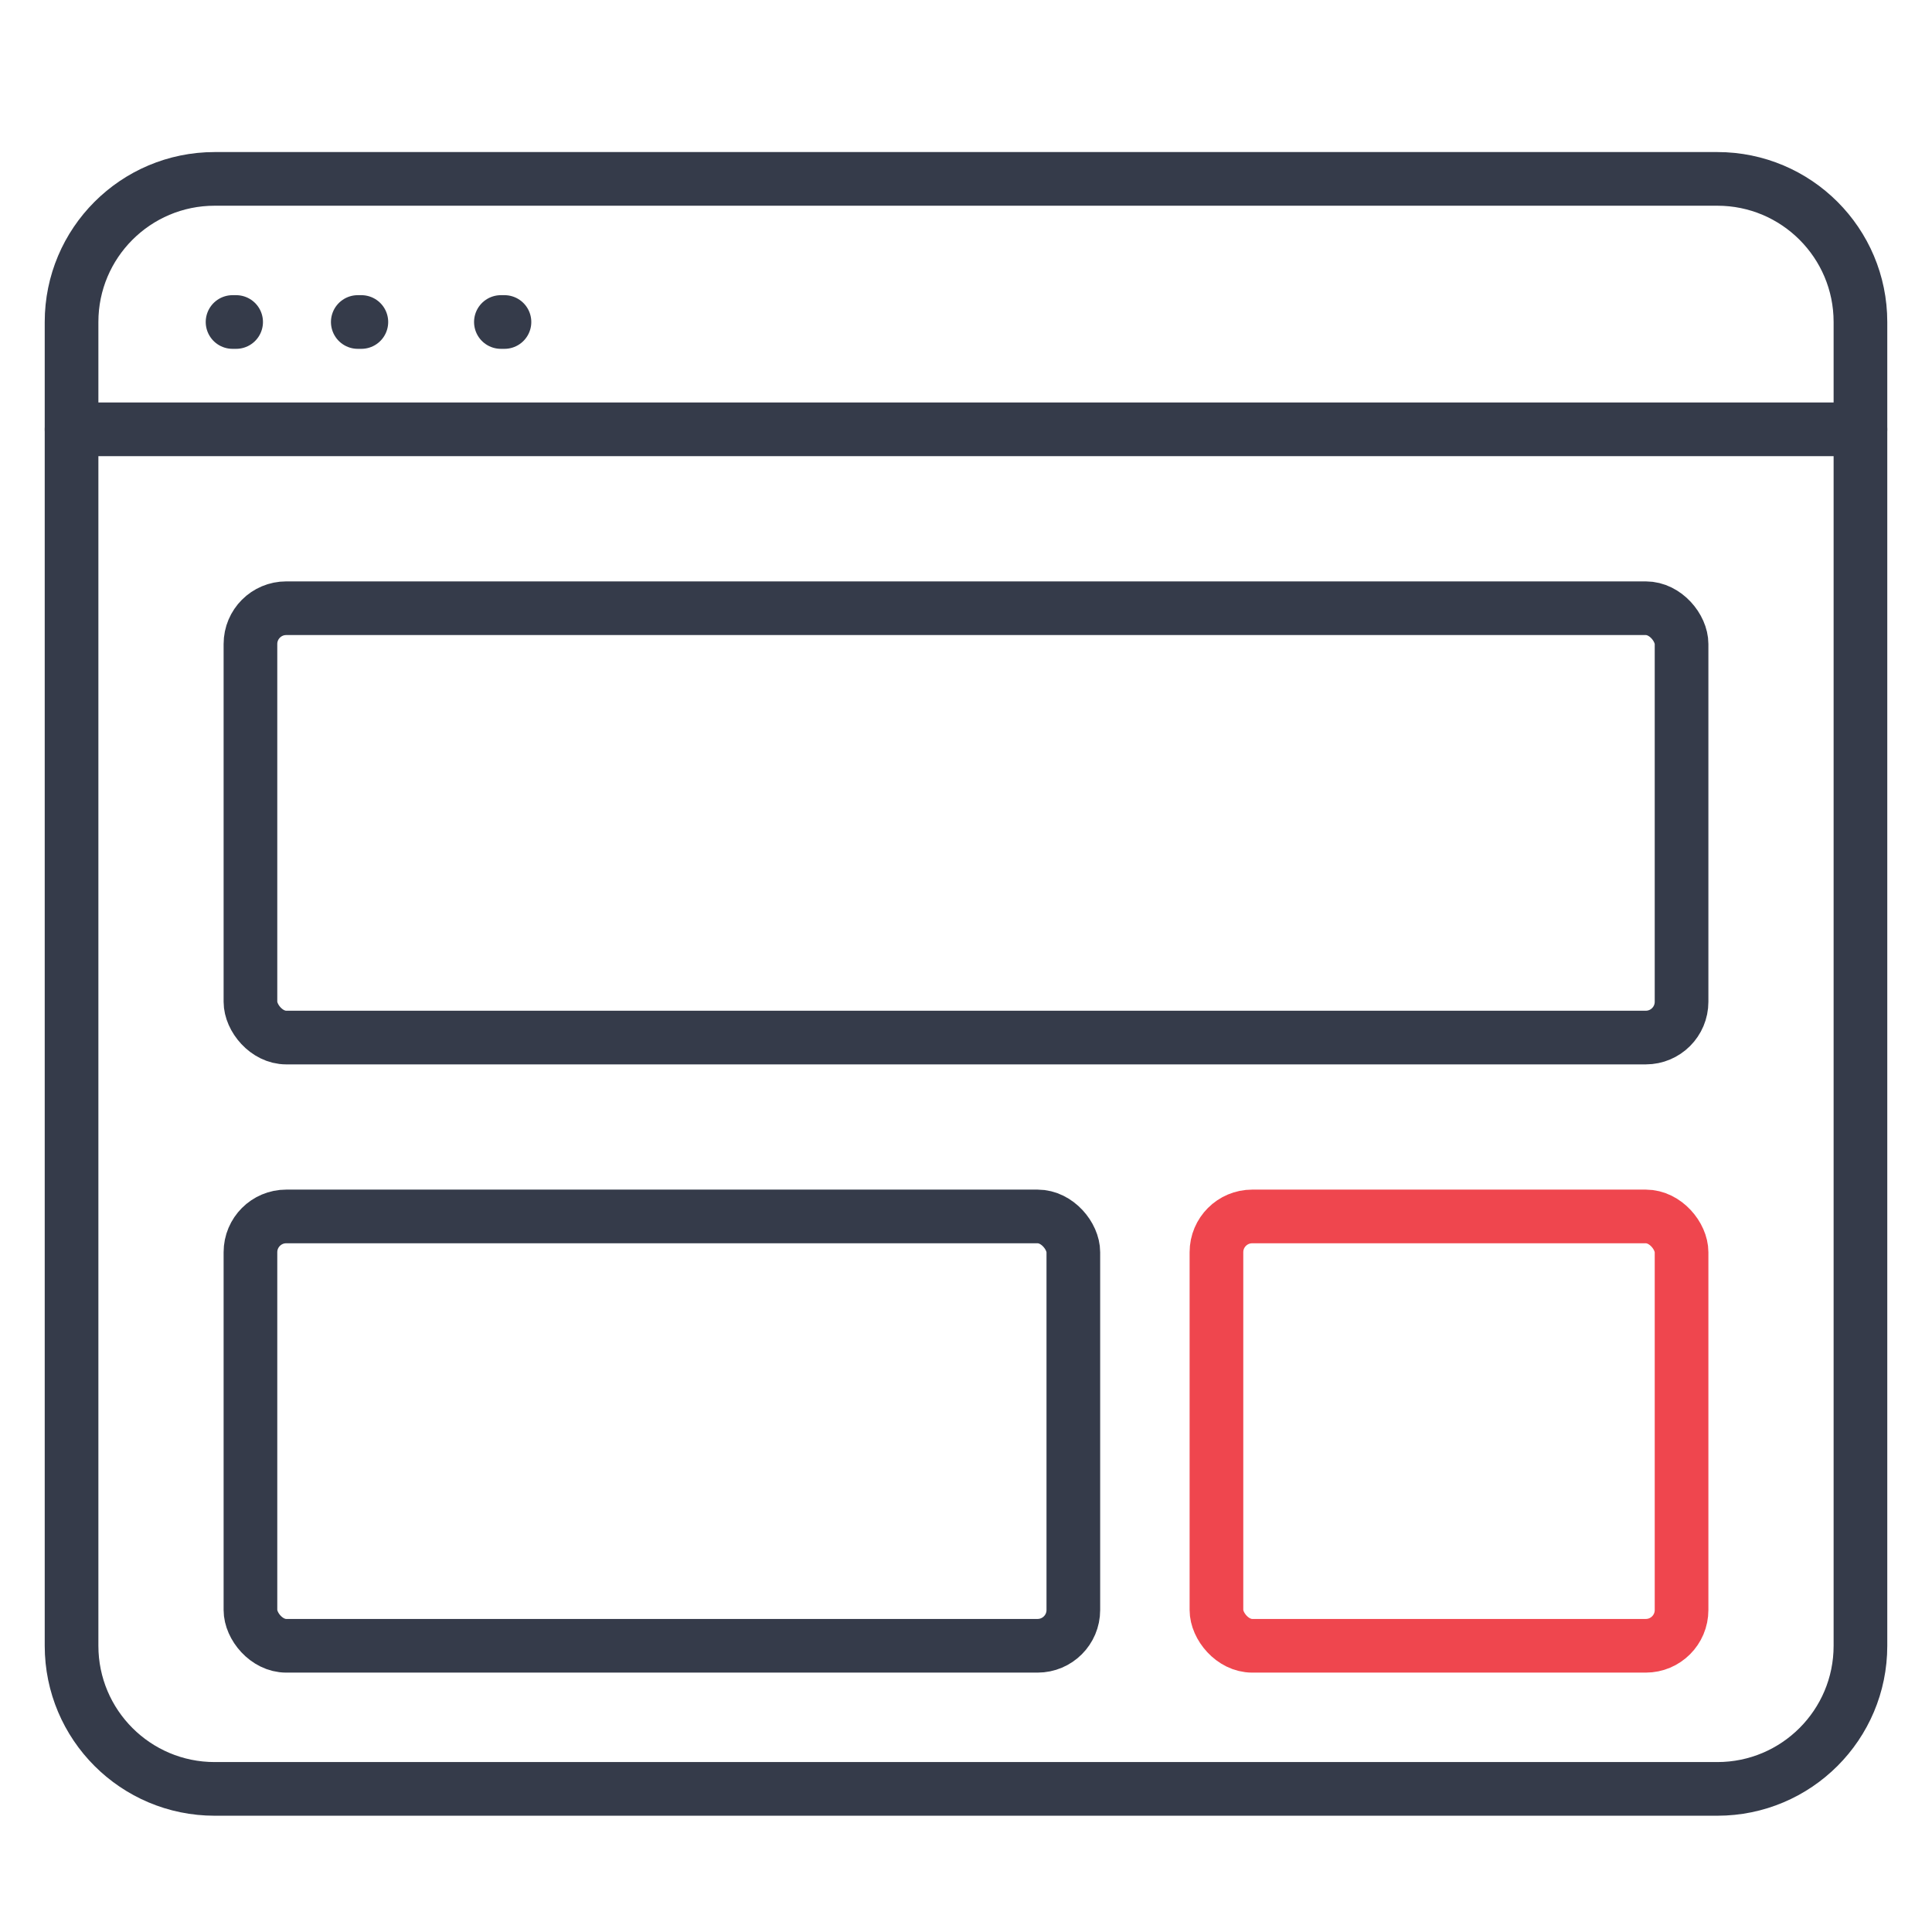 <?xml version="1.0" encoding="UTF-8"?>
<svg xmlns="http://www.w3.org/2000/svg" width="54" height="54" viewBox="0 0 54 54" fill="none">
  <path d="M6.5 9H6.6" stroke="#353B4A" stroke-width="1.5" stroke-linecap="round"></path>
  <path d="M10 9H10.1" stroke="#353B4A" stroke-width="1.5" stroke-linecap="round"></path>
  <path d="M14 9H14.1" stroke="#353B4A" stroke-width="1.5" stroke-linecap="round"></path>
  <path d="M48 5H6C3.791 5 2 6.791 2 9V46C2 48.209 3.791 50 6 50H14.5H39.5H48C50.209 50 52 48.209 52 46V9C52 6.791 50.209 5 48 5Z" stroke="#353B4A" stroke-width="1.5" stroke-linecap="round"></path>
  <path d="M2 12H52" stroke="#353B4A" stroke-width="1.5" stroke-linecap="round"></path>
  <rect x="7" y="17" width="40" height="12" rx="1" stroke="#353B4A" stroke-width="1.5" stroke-linecap="round"></rect>
  <rect x="7" y="34" width="23" height="12" rx="1" stroke="#353B4A" stroke-width="1.5" stroke-linecap="round"></rect>
  <rect x="34" y="34" width="13" height="12" rx="1" stroke="#EF464E" stroke-width="1.5" stroke-linecap="round"></rect>
</svg>
